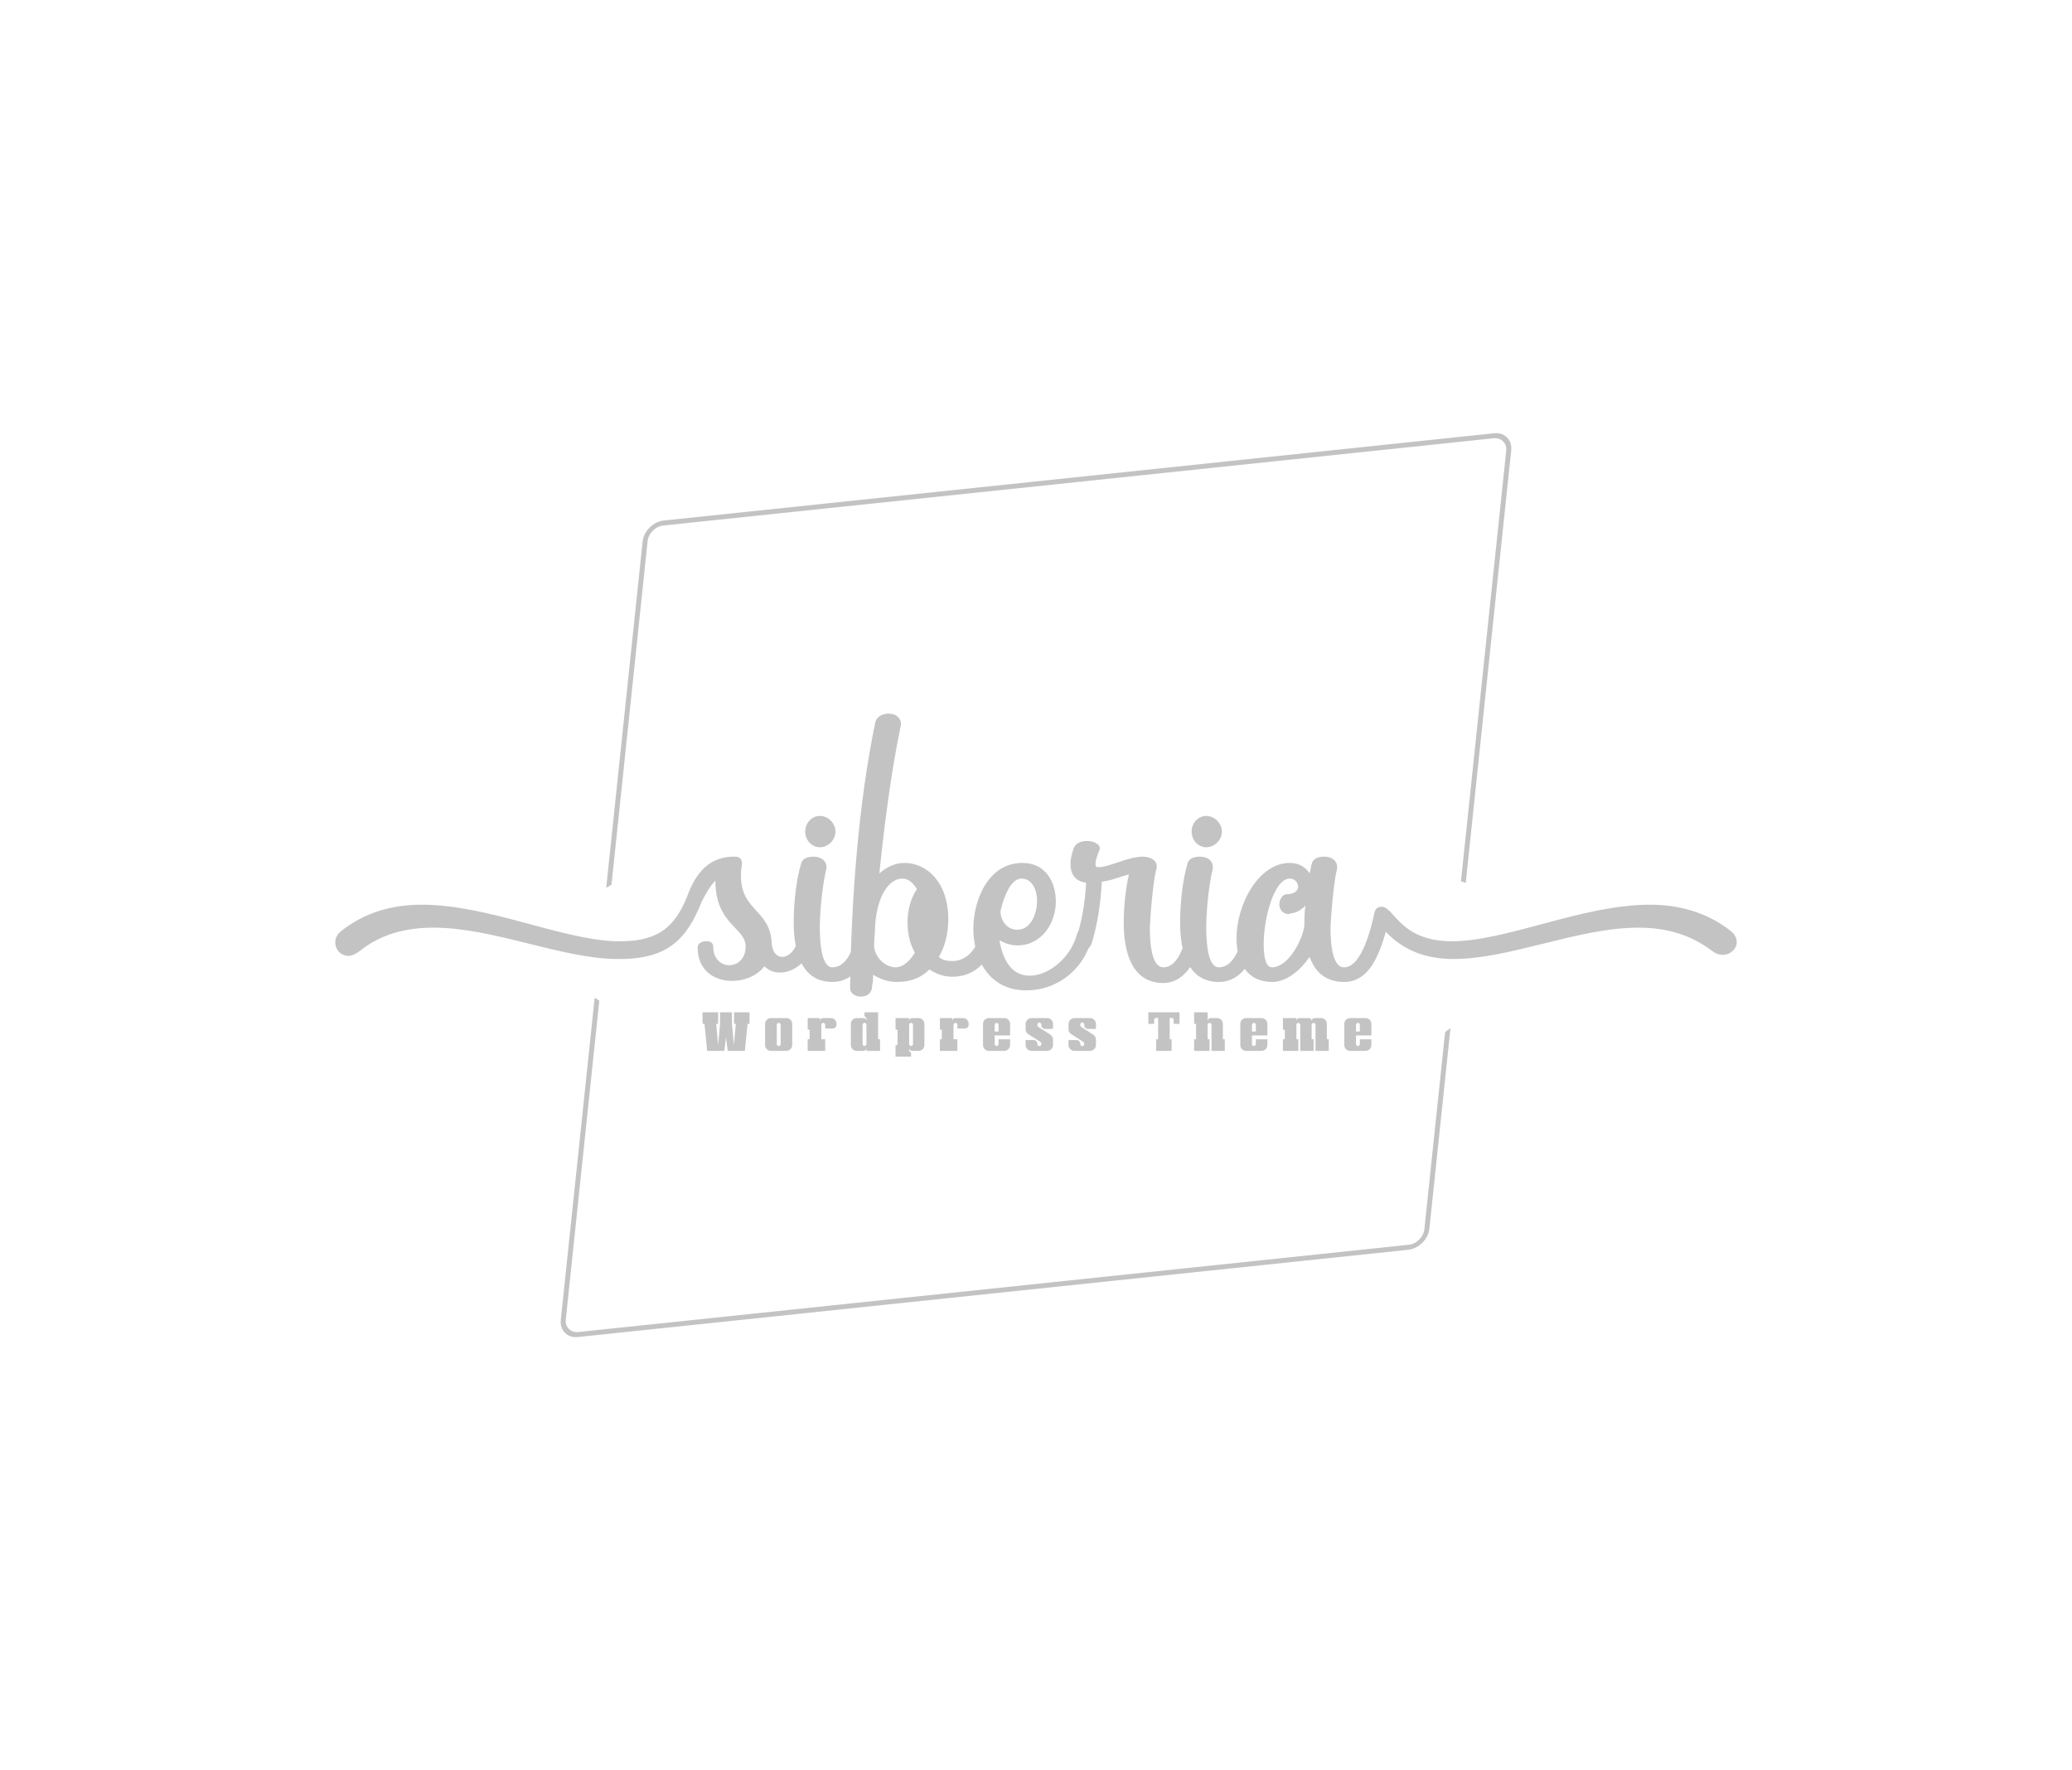 <svg xmlns="http://www.w3.org/2000/svg" width="550" height="470" viewBox="0 0 550 470" fill="none"><path d="M197.722 279.003L198.432 271.829H198.96V268.748H194.852V271.829H195.321L194.807 277.462L194.294 271.829V268.748H191.137V271.829L190.623 277.462L190.11 271.829H190.623V268.748H186.485V271.829H186.999L187.708 279.003H192.255L192.723 275.393L193.176 279.003H197.722Z" fill="#C3C3C3"></path><path d="M208.704 279.003C209.55 279.003 210.245 278.338 210.29 277.507V271.753C210.26 270.938 209.58 270.288 208.749 270.288H204.626C203.811 270.288 203.116 270.938 203.086 271.753V277.523C203.116 278.353 203.811 279.003 204.626 279.003H208.704ZM206.71 277.704C206.424 277.704 206.197 277.477 206.197 277.19V272.085C206.197 271.798 206.424 271.572 206.71 271.572C206.997 271.572 207.224 271.798 207.224 272.085V277.19C207.224 277.477 206.997 277.704 206.71 277.704Z" fill="#C3C3C3"></path><path d="M219.039 279.003V275.906H218.012V272.085C218.012 271.798 218.239 271.572 218.526 271.572C218.813 271.572 219.039 271.798 219.039 272.085V273.067H221.018C221.592 273.067 222.045 272.614 222.045 272.04V271.798C222.045 270.953 221.365 270.288 220.55 270.288H218.435C218.012 270.288 217.665 270.635 217.665 271.058V270.288H214.403V273.369H214.916V275.906H214.403V279.003H219.039Z" fill="#C3C3C3"></path><path d="M233.603 279.003V275.906H233.09V268.748H229.48V269.805C229.782 269.926 229.994 270.213 229.994 270.545V271.058C229.994 270.635 229.646 270.288 229.223 270.288H227.396C226.58 270.288 225.901 270.938 225.855 271.753V277.523C225.901 278.353 226.58 279.003 227.396 279.003H229.223C229.646 279.003 229.994 278.655 229.994 278.232V279.003H233.603ZM229.48 277.704C229.193 277.704 228.967 277.477 228.967 277.19V272.085C228.967 271.798 229.193 271.572 229.48 271.572C229.767 271.572 229.994 271.798 229.994 272.085V277.19C229.994 277.477 229.767 277.704 229.48 277.704Z" fill="#C3C3C3"></path><path d="M241.841 280.543V279.471C241.539 279.365 241.327 279.078 241.327 278.746V278.232C241.327 278.655 241.675 279.003 242.097 279.003H243.819C244.65 279.003 245.33 278.353 245.375 277.523V271.844C245.375 271.013 244.741 270.318 243.895 270.288H242.097C241.675 270.288 241.327 270.635 241.327 271.058V270.288H237.718V273.369H238.246V277.447H237.718V280.543H241.841ZM241.841 277.704C241.569 277.704 241.327 277.477 241.327 277.19V272.085C241.327 271.798 241.569 271.572 241.841 271.572C242.128 271.572 242.354 271.798 242.354 272.085V277.19C242.354 277.477 242.128 277.704 241.841 277.704Z" fill="#C3C3C3"></path><path d="M254.125 279.003V275.906H253.098V272.085C253.098 271.798 253.325 271.572 253.612 271.572C253.899 271.572 254.125 271.798 254.125 272.085V273.067H256.104C256.678 273.067 257.131 272.614 257.131 272.04V271.798C257.131 270.953 256.451 270.288 255.636 270.288H253.521C253.098 270.288 252.751 270.635 252.751 271.058V270.288H249.489V273.369H250.002V275.906H249.489V279.003H254.125Z" fill="#C3C3C3"></path><path d="M266.543 279.003C267.389 279.003 268.084 278.338 268.129 277.507V275.922H265.063V277.19C265.063 277.477 264.821 277.704 264.55 277.704C264.263 277.704 264.036 277.477 264.036 277.19V274.895H268.129V271.768C268.084 270.938 267.389 270.288 266.543 270.288H262.48C261.665 270.288 260.97 270.938 260.94 271.753V277.523C260.97 278.353 261.665 279.003 262.48 279.003H266.543ZM265.063 273.852H264.036V272.085C264.036 271.798 264.263 271.572 264.55 271.572C264.821 271.572 265.063 271.798 265.063 272.085V273.852Z" fill="#C3C3C3"></path><path d="M277.92 279.003C278.78 279.003 279.475 278.353 279.521 277.507V275.997C279.521 275.484 279.264 274.985 278.811 274.698L275.609 272.644C275.458 272.554 275.367 272.387 275.367 272.206C275.367 271.783 275.458 271.481 275.881 271.481C276.168 271.481 276.409 271.708 276.409 271.995C276.409 272.659 276.741 273.173 277.436 273.173H279.521V271.768C279.475 270.938 278.78 270.288 277.92 270.288H273.842C272.996 270.288 272.301 270.938 272.241 271.768V273.248C272.241 273.777 272.513 274.275 272.951 274.547L276.168 276.616C276.319 276.707 276.409 276.873 276.409 277.054C276.409 277.447 276.304 277.734 275.881 277.734C275.594 277.734 275.367 277.507 275.367 277.22C275.367 276.601 274.959 276.118 274.325 276.118H272.241V277.507C272.301 278.353 272.996 279.003 273.842 279.003H277.92Z" fill="#C3C3C3"></path><path d="M289.311 279.003C290.172 279.003 290.867 278.353 290.912 277.507V275.997C290.912 275.484 290.656 274.985 290.202 274.698L287.001 272.644C286.85 272.554 286.759 272.387 286.759 272.206C286.759 271.783 286.85 271.481 287.272 271.481C287.559 271.481 287.801 271.708 287.801 271.995C287.801 272.659 288.133 273.173 288.828 273.173H290.912V271.768C290.867 270.938 290.172 270.288 289.311 270.288H285.234C284.388 270.288 283.693 270.938 283.633 271.768V273.248C283.633 273.777 283.904 274.275 284.342 274.547L287.559 276.616C287.71 276.707 287.801 276.873 287.801 277.054C287.801 277.447 287.695 277.734 287.272 277.734C286.986 277.734 286.759 277.507 286.759 277.22C286.759 276.601 286.351 276.118 285.717 276.118H283.633V277.507C283.693 278.353 284.388 279.003 285.234 279.003H289.311Z" fill="#C3C3C3"></path><path d="M311.001 279.003V275.907H310.488V270.243H311.017C311.319 270.243 311.545 270.484 311.545 270.771V271.829H313.086V268.748H304.824V271.829H306.365V270.771C306.365 270.484 306.606 270.243 306.893 270.243H307.422V275.907H306.908V279.003H311.001Z" fill="#C3C3C3"></path><path d="M325.116 279.003V275.906H324.602V271.753C324.557 270.938 323.877 270.288 323.046 270.288H321.325C320.902 270.288 320.554 270.635 320.554 271.058V268.748H316.975V271.829H317.488V275.906H316.975V279.003H321.068V275.906H320.554V272.085C320.554 271.798 320.796 271.572 321.068 271.572C321.355 271.572 321.596 271.798 321.596 272.085V279.003H325.116Z" fill="#C3C3C3"></path><path d="M334.833 279.003C335.679 279.003 336.373 278.338 336.419 277.507V275.922H333.353V277.19C333.353 277.477 333.111 277.704 332.839 277.704C332.552 277.704 332.326 277.477 332.326 277.19V274.895H336.419V271.768C336.373 270.938 335.679 270.288 334.833 270.288H330.77C329.954 270.288 329.26 270.938 329.229 271.753V277.523C329.26 278.353 329.954 279.003 330.77 279.003H334.833ZM333.353 273.852H332.326V272.085C332.326 271.798 332.552 271.572 332.839 271.572C333.111 271.572 333.353 271.798 333.353 272.085V273.852Z" fill="#C3C3C3"></path><path d="M352.716 279.003V275.906H352.203V271.753C352.157 270.938 351.493 270.288 350.662 270.288H348.94C348.518 270.288 348.17 270.635 348.17 271.058C348.17 270.635 347.823 270.288 347.4 270.288H344.893C344.47 270.288 344.122 270.635 344.122 271.058V270.288H340.543V273.369H341.056V275.906H340.543V279.003H344.636V275.906H344.122V272.085C344.122 271.798 344.364 271.572 344.636 271.572C344.923 271.572 345.149 271.798 345.149 272.085V279.003H348.684V275.906H348.17V272.085C348.17 271.798 348.397 271.572 348.684 271.572C348.971 271.572 349.197 271.798 349.197 272.085V279.003H352.716Z" fill="#C3C3C3"></path><path d="M362.444 279.003C363.29 279.003 363.985 278.338 364.03 277.507V275.922H360.964V277.19C360.964 277.477 360.722 277.704 360.45 277.704C360.164 277.704 359.937 277.477 359.937 277.19V274.895H364.03V271.768C363.985 270.938 363.29 270.288 362.444 270.288H358.381C357.566 270.288 356.871 270.938 356.841 271.753V277.523C356.871 278.353 357.566 279.003 358.381 279.003H362.444ZM360.964 273.852H359.937V272.085C359.937 271.798 360.164 271.572 360.45 271.572C360.722 271.572 360.964 271.798 360.964 272.085V273.852Z" fill="#C3C3C3"></path><path d="M207.082 258.206C210.686 258.206 214.844 255.157 216.23 249.89C216.508 248.504 215.122 247.672 214.013 247.672C213.181 247.672 212.349 247.949 212.072 248.781C211.24 252.385 209.3 254.048 207.637 254.048C206.251 254.048 205.142 252.939 204.865 250.721C204.587 240.742 195.439 242.128 196.825 230.207C197.103 229.099 197.103 227.713 195.439 227.435C188.232 227.158 184.628 231.871 182.41 237.97C178.806 247.118 173.539 250.167 163.282 249.89C148.59 249.335 129.462 240.187 111.997 240.187C104.235 240.187 97.028 242.128 90.652 247.118C89.543 247.949 88.988 249.058 88.988 250.167C88.988 252.107 90.374 253.771 92.592 253.771C93.424 253.771 94.533 253.216 95.641 252.385C101.186 247.949 107.839 246.286 115.047 246.286C130.848 246.286 148.59 254.325 163.282 254.602C177.143 254.88 182.133 249.613 186.291 239.356C187.4 237.138 188.509 235.197 189.895 233.811C189.895 245.454 197.934 246.286 197.934 251.276C197.934 254.602 195.716 256.266 193.499 256.266C191.558 256.266 189.34 254.602 189.34 251.553C189.34 250.167 188.509 249.89 187.4 249.89C186.291 249.89 185.182 250.444 185.182 251.553C185.182 257.652 189.618 260.424 194.33 260.424C197.657 260.424 200.984 259.038 202.924 256.543C204.033 257.652 205.419 258.206 207.082 258.206Z" fill="#C3C3C3"></path><path d="M217.616 224.94C219.834 224.94 221.775 223 221.775 220.782C221.775 218.564 219.834 216.624 217.616 216.624C215.399 216.624 213.735 218.564 213.735 220.782C213.735 223 215.399 224.94 217.616 224.94ZM220.943 260.701C226.765 260.701 229.537 255.434 231.2 250.721C231.754 249.058 230.368 247.672 229.259 247.672C228.428 247.672 227.319 248.226 227.042 249.613C226.21 252.385 224.547 256.82 220.943 256.82C218.448 256.82 217.616 251.83 217.616 246.286C217.616 240.187 218.725 232.98 219.28 231.039C219.834 228.544 217.894 227.435 215.953 227.435C214.29 227.435 212.904 227.99 212.627 229.376C211.518 232.98 210.686 239.078 210.686 244.9C210.686 252.939 212.904 260.701 220.943 260.701Z" fill="#C3C3C3"></path><path d="M225.656 262.364C225.656 263.75 227.042 264.582 228.428 264.582C230.091 264.582 231.477 263.75 231.477 261.81C231.754 260.701 231.755 259.869 231.755 258.761C233.418 259.869 235.636 260.701 238.13 260.701C241.734 260.701 244.506 259.592 246.724 257.375C248.387 258.483 250.328 259.315 252.823 259.315C257.813 259.315 262.525 256.266 264.189 249.058C264.743 247.672 263.357 246.563 262.248 246.563C261.417 246.563 260.585 247.118 260.308 247.949C258.922 252.939 255.872 255.157 252.823 255.157C251.437 255.157 250.051 254.88 249.219 254.048C250.882 251.276 251.714 247.672 251.714 244.068C251.714 234.088 245.892 229.099 240.071 229.099C237.576 229.099 235.358 230.207 233.418 231.871C234.804 218.564 236.467 205.535 238.962 193.338C239.794 190.843 237.853 189.457 235.913 189.457C234.249 189.457 232.586 190.288 232.309 191.952C227.873 213.297 225.933 239.078 225.656 262.364ZM237.576 256.82C234.249 256.543 232.032 253.494 232.032 250.999C232.032 249.058 232.309 247.395 232.309 245.454C232.863 237.969 235.913 233.257 239.517 233.257C241.18 233.257 242.289 234.366 243.398 236.029C241.734 238.524 240.903 241.573 240.903 244.9C240.903 247.672 241.457 250.444 242.843 252.939C241.457 255.157 239.794 256.82 237.576 256.82Z" fill="#C3C3C3"></path><path d="M272.782 262.919C279.713 262.919 287.475 258.206 289.693 249.335C290.247 247.672 289.138 246.563 287.752 246.563C286.92 246.563 286.089 247.118 285.811 248.226C284.148 254.325 278.327 259.038 273.337 259.038C268.347 259.038 266.129 254.602 265.298 249.613C266.684 250.444 268.347 250.999 270.01 250.999C276.663 250.999 280.267 244.9 280.267 239.356C280.267 234.089 277.495 229.099 271.396 229.099C262.248 229.099 258.367 239.078 258.367 246.563C258.367 254.88 262.803 263.196 272.782 262.919ZM270.01 246.84C267.238 246.84 265.575 244.345 265.575 241.851C266.684 237.138 268.624 233.257 271.119 233.257C274.168 233.257 275.277 236.583 275.277 239.078C275.277 242.682 273.614 246.84 270.01 246.84Z" fill="#C3C3C3"></path><path d="M308.82 260.978C314.365 260.978 317.137 255.434 318.8 250.721C319.355 249.058 317.968 247.672 316.86 247.672C316.028 247.672 314.919 248.226 314.642 249.613C313.81 252.385 312.147 256.82 308.82 256.82C306.048 256.82 305.217 251.83 305.217 246.286C305.494 240.187 306.325 232.98 306.88 231.039C307.712 228.544 305.494 227.435 303.276 227.435C299.395 227.435 293.851 230.485 291.356 230.207C290.524 230.207 290.524 228.821 291.91 225.495C292.187 224.109 290.247 223.277 288.584 223.277C286.92 223.277 285.534 223.832 284.98 225.218C284.425 226.881 284.148 228.267 284.148 229.376C284.148 232.702 286.089 234.089 288.306 234.366C288.029 239.633 287.198 244.623 285.534 249.613C285.257 250.999 286.366 252.385 287.752 252.385C288.306 252.385 289.138 251.83 289.693 250.721C291.356 245.454 292.187 239.633 292.465 234.089C294.96 233.811 297.455 232.702 299.672 232.148C298.841 235.752 298.286 240.464 298.286 244.9C298.286 252.939 300.504 260.978 308.82 260.978Z" fill="#C3C3C3"></path><path d="M320.186 224.94C322.404 224.94 324.344 223 324.344 220.782C324.344 218.564 322.404 216.624 320.186 216.624C317.968 216.624 316.305 218.564 316.305 220.782C316.305 223 317.968 224.94 320.186 224.94ZM323.513 260.701C329.334 260.701 332.106 255.434 333.77 250.721C334.324 249.058 332.938 247.672 331.829 247.672C330.997 247.672 329.889 248.226 329.611 249.613C328.78 252.385 327.116 256.82 323.513 256.82C321.018 256.82 320.186 251.83 320.186 246.286C320.186 240.187 321.295 232.98 321.849 231.039C322.404 228.544 320.463 227.435 318.523 227.435C316.859 227.435 315.473 227.99 315.196 229.376C314.087 232.98 313.256 239.078 313.256 244.9C313.256 252.939 315.473 260.701 323.513 260.701Z" fill="#C3C3C3"></path><path d="M337.651 260.701C341.532 260.701 345.135 257.652 347.63 254.048C349.016 257.929 351.789 260.701 356.779 260.701C363.709 260.701 366.204 252.939 367.867 247.395C372.857 252.662 378.956 254.602 385.886 254.602C400.856 254.602 418.875 246.286 434.953 246.286C441.884 246.286 448.537 247.949 454.358 252.385C455.467 253.216 456.299 253.494 457.408 253.494C459.348 253.494 461.011 251.83 461.011 250.167C461.011 249.058 460.457 247.949 459.348 247.118C452.972 242.128 445.487 240.187 438.003 240.187C419.706 240.187 399.47 250.167 384.777 249.89C371.471 249.613 370.085 240.742 366.758 240.742C365.927 240.742 365.095 241.019 364.818 242.405C363.986 246.286 361.491 256.82 356.779 256.82C354.006 256.82 353.175 251.83 353.175 246.286C353.452 240.187 354.284 232.98 354.838 231.039C355.392 228.544 353.452 227.435 351.511 227.435C349.848 227.435 348.462 227.99 348.185 229.376C347.908 230.207 347.908 231.039 347.63 231.871C346.522 230.207 344.858 229.099 342.363 229.099C334.047 229.099 328.225 240.187 328.225 249.058C328.225 255.434 330.997 260.701 337.651 260.701ZM337.651 256.82C335.987 256.82 335.433 254.048 335.433 250.721C335.433 243.791 338.205 233.257 342.363 233.257C343.749 233.257 344.581 234.366 344.581 235.475C344.581 236.306 343.749 237.415 341.532 237.415C340.423 237.415 339.591 238.801 339.591 240.187C339.591 241.296 340.423 242.682 342.086 242.682C342.363 242.682 342.641 242.405 343.195 242.405C344.581 242.128 345.69 241.296 346.522 240.464C346.244 242.128 346.244 244.068 346.244 245.731C345.69 249.89 341.809 256.82 337.651 256.82Z" fill="#C3C3C3"></path><path d="M148.861 350.411L157.846 264.926L158.48 265.259L159.078 265.704L150.19 350.271C150.081 351.31 150.355 352.159 151.013 352.817C151.671 353.475 152.52 353.749 153.559 353.64L373.936 330.477C374.976 330.368 375.902 329.907 376.714 329.095C377.527 328.282 377.987 327.356 378.097 326.317L383.594 274.015L385.024 272.907L379.425 326.177C379.277 327.584 378.654 328.837 377.555 329.936C376.456 331.035 375.203 331.658 373.797 331.806L153.419 354.968C152.013 355.116 150.865 354.745 149.975 353.855C149.085 352.965 148.714 351.817 148.861 350.411ZM170.575 143.823C170.723 142.416 171.346 141.163 172.445 140.064C173.544 138.965 174.797 138.342 176.203 138.194L396.581 115.032C397.987 114.884 399.135 115.255 400.025 116.145C400.915 117.035 401.286 118.183 401.139 119.589L389.07 234.412L387.801 233.983L399.81 119.729C399.919 118.69 399.645 117.841 398.987 117.183C398.329 116.525 397.48 116.251 396.441 116.36L176.064 139.523C175.024 139.632 174.098 140.093 173.286 140.905C172.473 141.718 172.013 142.644 171.903 143.683L162.315 234.906L160.916 235.715L170.575 143.823Z" fill="#C3C3C3"></path></svg>